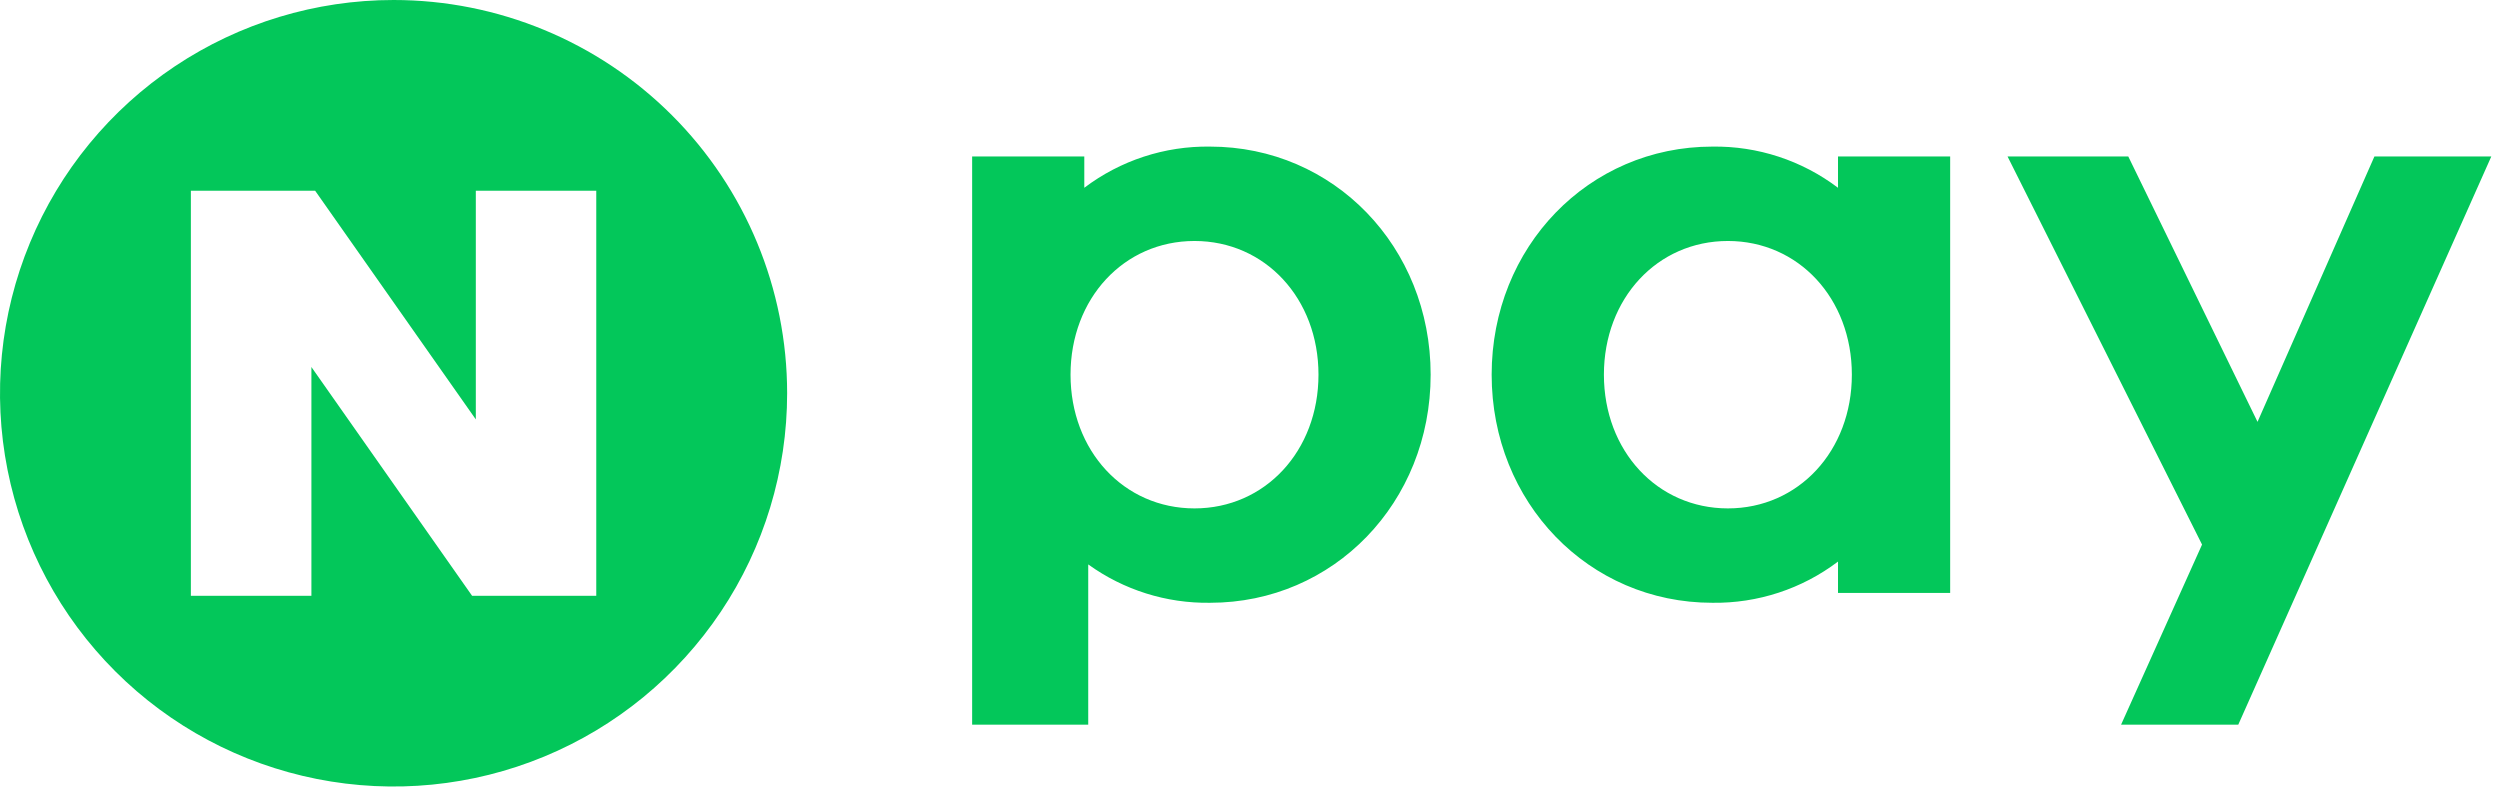 <svg width="89" height="28" viewBox="0 0 89 28" fill="none" xmlns="http://www.w3.org/2000/svg">
<path d="M88.691 5.569L79.682 25.799H75.51L78.393 19.387L71.468 5.569H75.766L80.368 15.018L84.53 5.569H88.691ZM69.426 21.108H65.433V19.992C64.147 20.966 62.573 21.482 60.959 21.459C56.556 21.459 53.103 17.889 53.103 13.338C53.103 8.789 56.556 5.219 60.959 5.219C62.573 5.195 64.147 5.711 65.433 6.685V5.569H69.426V21.108ZM61.513 8.579C58.998 8.579 57.099 10.626 57.099 13.338C57.099 16.051 58.998 18.099 61.513 18.099C64.028 18.099 65.926 16.051 65.926 13.338C65.926 10.626 64.028 8.579 61.513 8.579ZM34.608 5.569H38.601V6.685C39.888 5.712 41.464 5.195 43.078 5.219C47.481 5.219 50.931 8.785 50.931 13.338C50.931 17.892 47.481 21.459 43.078 21.459C41.523 21.482 40.002 21.003 38.741 20.093V25.799H34.608V5.569ZM38.111 13.338C38.111 16.051 40.009 18.099 42.524 18.099C45.039 18.099 46.938 16.051 46.938 13.338C46.938 10.626 45.039 8.579 42.524 8.579C40.009 8.579 38.111 10.626 38.111 13.338Z" fill="#03C75A"/>
<path d="M28.022 14C28.022 16.769 27.201 19.476 25.661 21.778C24.121 24.08 21.933 25.875 19.373 26.934C16.813 27.994 13.996 28.271 11.278 27.731C8.56 27.191 6.063 25.858 4.104 23.899C2.144 21.942 0.81 19.447 0.269 16.731C-0.271 14.016 0.006 11.201 1.067 8.642C2.127 6.084 3.923 3.898 6.227 2.359C8.531 0.821 11.24 0 14.011 0C17.727 0 21.291 1.475 23.919 4.101C26.546 6.726 28.022 10.287 28.022 14ZM16.939 6.79V14.931L11.219 6.79H6.795V21.21H11.086V13.066L16.806 21.21H21.227V6.79H16.939Z" fill="#03C75A"/>
</svg>

